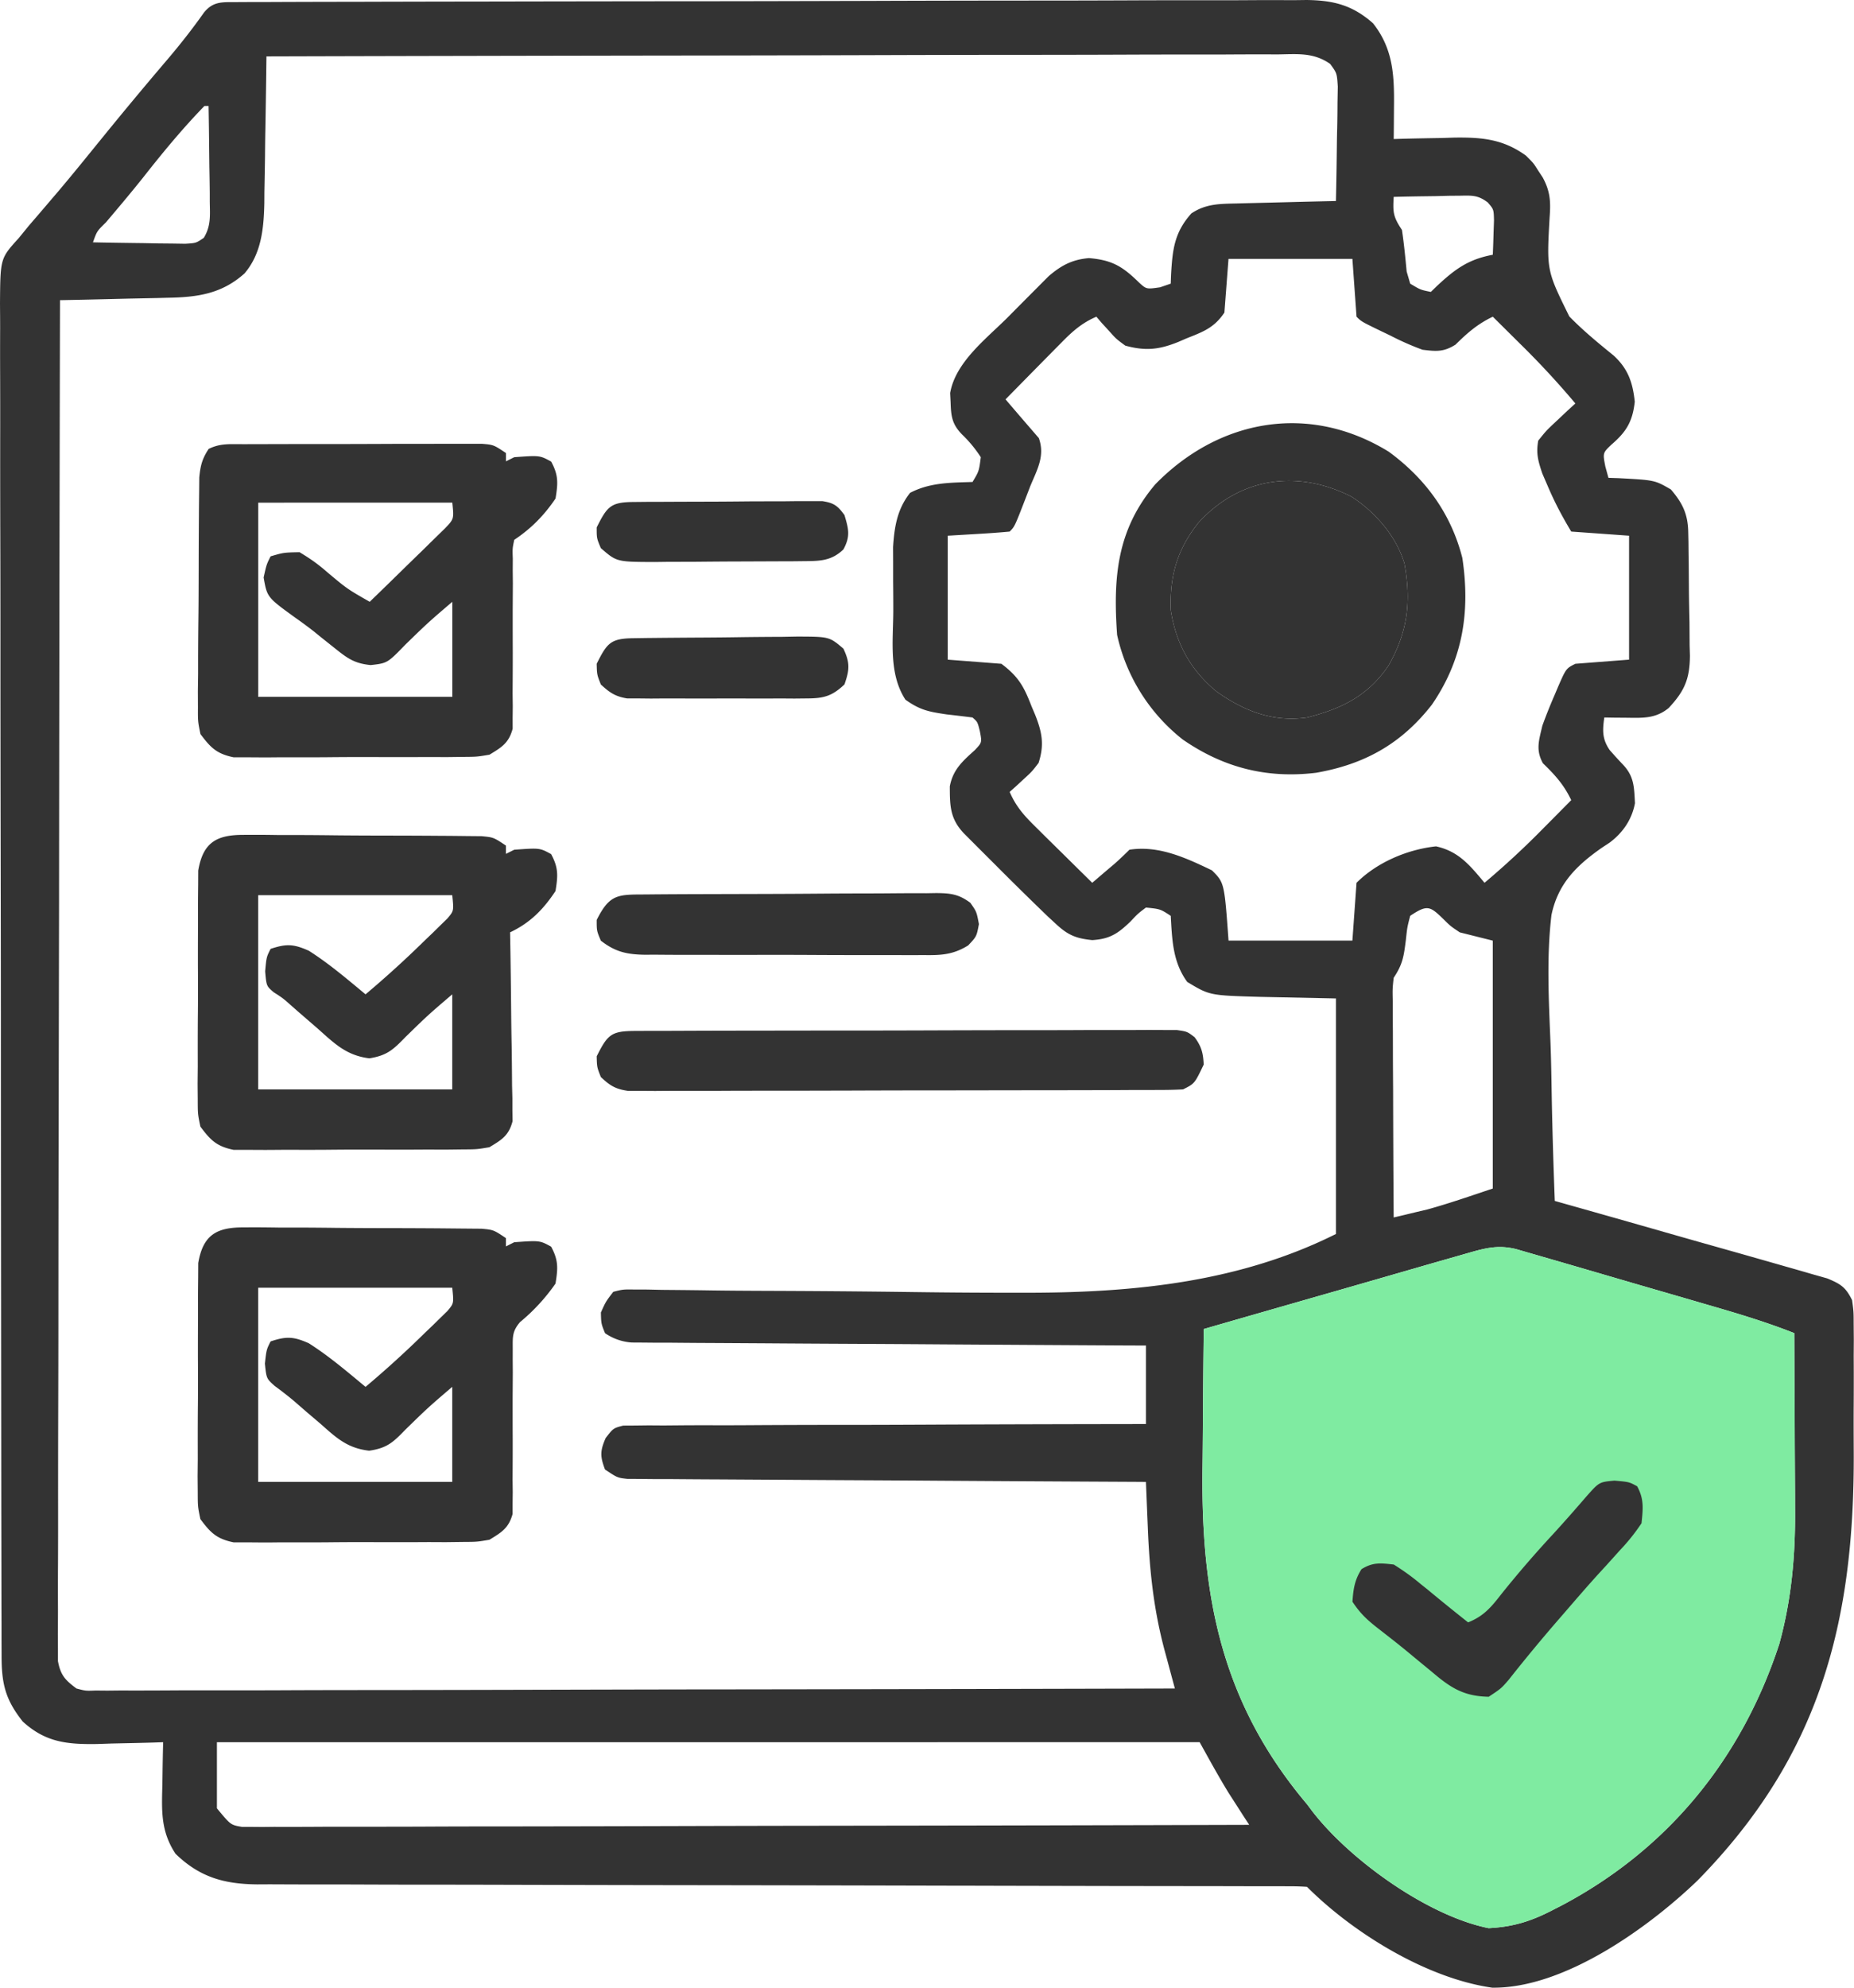 <svg width="56" height="60" fill="none" xmlns="http://www.w3.org/2000/svg"><path d="M7.108.064l.358-.002h.396L8.28.06a713.497 713.497 0 012.395-.006 2070.906 2070.906 0 013.85-.008A5784.297 5784.297 0 0121.01.037h.306c1.637-.001 3.273-.006 4.91-.01 1.68-.006 3.36-.009 5.04-.01.944 0 1.887-.002 2.83-.006a396.11 396.11 0 012.41-.003c.41 0 .82 0 1.23-.003.445-.003.89-.002 1.335 0L39.46 0c.815.009 1.394.154 2.014.705.612.778.642 1.58.631 2.533l-.002.28a76.85 76.85 0 01-.006.679l.26-.008c.391-.01.783-.017 1.175-.023l.407-.013c.83-.01 1.465.048 2.15.543.229.226.229.226.366.444l.144.219c.23.426.242.734.207 1.205-.09 1.6-.09 1.6.595 2.988.418.429.876.804 1.34 1.181.437.402.576.816.637 1.392-.065.594-.25.906-.702 1.294-.266.253-.266.253-.187.662l.094.343.305.01c1.093.058 1.093.058 1.581.341.352.41.513.742.524 1.284l.007.302.003.323.005.335.005.703c.002.356.01.712.018 1.069l.004.683.009.32c-.005.701-.163 1.066-.642 1.578-.398.326-.79.3-1.281.294l-.376-.003-.287-.005c-.057.391-.066.652.163.984.133.152.27.302.41.449.332.357.326.677.353 1.154-.093.496-.366.891-.766 1.191l-.24.158c-.767.538-1.317 1.081-1.516 2.024-.153 1.283-.08 2.59-.029 3.878.02.536.028 1.073.037 1.61.02 1.049.052 2.097.092 3.145l.324.092c1.008.284 2.015.57 3.022.858.518.148 1.036.296 1.554.441a421.494 421.494 0 012.072.589c.268.075.534.152.801.23l.46.13c.407.17.552.262.747.654.047.342.047.342.048.74l.004.453-.003.491.002.51c0 .356 0 .713-.003 1.07-.002.45 0 .9.002 1.351.02 5.142-1.035 9.157-4.721 12.908-1.496 1.435-4.04 3.26-6.2 3.232-1.98-.283-4.195-1.647-5.593-3.044a7.544 7.544 0 00-.523-.017l-.344-.001h-.786a756.566 756.566 0 00-2.309-.004l-2.076-.003-3.283-.007-1.122-.003h-.284a6810.515 6810.515 0 00-8.225-.016c-1.619-.002-3.238-.006-4.857-.01-1-.003-1.998-.005-2.997-.005-.767 0-1.532-.003-2.298-.006H9.43c-.429 0-.857-.002-1.286-.004l-.377.002c-.99-.01-1.732-.212-2.465-.924-.454-.686-.418-1.313-.397-2.105l.005-.368c.004-.298.01-.597.018-.895l-.282.01c-.425.013-.851.021-1.277.03l-.443.015c-.905.013-1.553-.052-2.238-.678-.528-.663-.64-1.146-.64-1.975l-.002-.453v-.499l-.002-.529-.002-1.455-.003-1.57-.004-3.79-.002-1.783a9620.296 9620.296 0 01-.006-7.468v-.386c0-2.066-.003-4.133-.007-6.199-.004-2.12-.007-4.24-.007-6.362 0-1.19-.001-2.382-.005-3.573a787.127 787.127 0 01-.002-3.041c0-.518 0-1.035-.002-1.553-.002-.473-.002-.947 0-1.42 0-.253-.002-.506-.004-.758.01-1.354.01-1.354.564-1.963l.31-.38.337-.391.367-.43.183-.214c.44-.52.868-1.05 1.297-1.578.66-.813 1.33-1.617 2.009-2.413.386-.455.75-.918 1.094-1.405.272-.336.54-.314.947-.315zm.94 1.639l-.006.476a337.5 337.5 0 01-.027 1.76c-.005.253-.008.507-.01.76-.005.365-.012.73-.019 1.096l-.002.34c-.017.753-.086 1.52-.599 2.119-.693.622-1.437.72-2.334.734l-.282.008-.884.018-.603.015c-.49.012-.98.023-1.47.032a13553.044 13553.044 0 00-.028 17.665v.374l-.011 6.015c-.005 2.056-.008 4.112-.009 6.168 0 1.269-.003 2.538-.007 3.808-.002.87-.003 1.74-.002 2.609 0 .502 0 1.004-.003 1.506-.003.46-.003.92-.001 1.379 0 .245-.002.491-.004.737l.003.44v.38c.08.425.216.571.56.827.277.073.277.073.58.061l.353.003.387-.004.411.001c.457 0 .914-.002 1.371-.005h.981c.705 0 1.41 0 2.114-.003 1.019-.005 2.038-.006 3.056-.006 1.653-.002 3.306-.005 4.96-.01 1.605-.004 3.21-.008 4.817-.01h.3l1.489-.002c4.12-.005 8.238-.014 12.358-.025l-.104-.385-.136-.508-.069-.253c-.333-1.242-.458-2.425-.508-3.707l-.017-.403-.04-.98-.248-.002c-1.992-.01-3.984-.021-5.977-.034-.963-.007-1.926-.012-2.89-.017-.84-.004-1.68-.01-2.519-.015l-1.334-.008a351.46 351.46 0 01-1.488-.01h-.448l-.409-.004-.356-.002c-.295-.033-.295-.033-.67-.283-.149-.395-.151-.562.021-.951.23-.296.23-.296.527-.374l.358-.002.412-.005.452.003.475-.004c.431-.004.862-.003 1.292-.002.45 0 .9-.003 1.35-.006a506.5 506.5 0 012.556-.006c.97 0 1.94-.005 2.91-.01 1.996-.008 3.991-.013 5.987-.015v-2.37l-.598-.002c-1.858-.01-3.715-.021-5.572-.033-.955-.007-1.91-.012-2.865-.017-.832-.004-1.665-.009-2.497-.015l-1.322-.008c-.492-.002-.984-.005-1.476-.01h-.443l-.406-.004-.352-.002a1.607 1.607 0 01-.808-.282c-.117-.289-.117-.289-.125-.624.147-.328.147-.328.374-.624.29-.074.29-.074.636-.07l.399.001.438.01.462.004c.332.003.665.007.997.012.532.008 1.064.011 1.596.013 1.512.005 3.024.017 4.537.037 1.104.015 2.207.022 3.311.02h.272c3.158-.01 6.308-.337 9.18-1.773v-7.11l-2.303-.048c-1.512-.043-1.512-.043-2.188-.45-.44-.602-.457-1.273-.499-1.996-.316-.206-.316-.206-.748-.25-.24.18-.24.18-.468.422-.38.365-.622.528-1.154.561-.478-.048-.728-.146-1.08-.472l-.26-.239a102.92 102.92 0 01-1.583-1.557l-.344-.343-.326-.326a792.7 792.7 0 00-.295-.296c-.41-.44-.414-.825-.415-1.408.095-.505.383-.759.757-1.095.216-.23.216-.23.151-.568-.07-.283-.07-.283-.222-.416-.26-.033-.52-.064-.78-.093-.535-.08-.8-.126-1.246-.444-.517-.794-.367-1.803-.367-2.717 0-.283-.002-.566-.005-.849v-.545l-.002-.497c.04-.617.126-1.145.514-1.636.6-.313 1.218-.307 1.886-.328.195-.324.195-.324.25-.748a3.83 3.83 0 00-.564-.684c-.303-.31-.335-.547-.348-.969l-.014-.282c.16-.932 1.083-1.633 1.727-2.274a301.91 301.91 0 01.925-.93c.108-.11.217-.218.329-.33.382-.326.712-.499 1.214-.541.703.06 1.016.253 1.515.742.22.199.22.199.633.139l.32-.11.01-.273c.044-.747.095-1.269.614-1.847.446-.298.866-.288 1.393-.301l.258-.007a462.158 462.158 0 001.364-.034c.45-.012.9-.022 1.35-.032.013-.542.022-1.083.028-1.625.002-.184.005-.368.01-.552.006-.265.009-.53.01-.795l.009-.483c-.027-.406-.027-.406-.23-.683-.506-.354-.99-.295-1.593-.287l-.395-.002c-.438 0-.876.002-1.314.005h-.94c-.676 0-1.351.001-2.027.004-.976.004-1.953.005-2.93.006-1.584 0-3.168.004-4.753.009a2889.213 2889.213 0 01-6.333.012c-3.948.006-7.897.014-11.846.025zM6.175 3.199c-.663.682-1.267 1.415-1.854 2.162-.365.457-.742.904-1.12 1.35-.274.268-.274.268-.393.604.512.011 1.024.018 1.536.024l.44.009.423.004.39.006c.326-.02.326-.02.559-.179.22-.363.186-.672.18-1.093v-.25a77.754 77.754 0 00-.012-.79l-.006-.535c-.004-.437-.01-.875-.018-1.312h-.125zm35.921 2.744c-.025.464-.019.595.25.998.062.418.103.835.142 1.255l.107.366c.308.186.308.186.624.25l.187-.182c.548-.51.946-.802 1.684-.94.01-.221.017-.442.023-.663l.013-.373c-.008-.334-.008-.334-.188-.543-.293-.221-.467-.211-.832-.204l-.355.003-.369.01-.373.005c-.304.004-.608.01-.913.018zm-4.989 1.871l-.124 1.621c-.31.464-.648.582-1.146.78l-.245.106c-.575.232-.987.281-1.603.112-.276-.203-.276-.203-.491-.444l-.222-.242-.16-.187c-.432.186-.71.431-1.039.765l-.302.305a1508.3 1508.3 0 01-.63.639l-.773.786.358.418.202.235.446.516c.191.536-.046.942-.258 1.45l-.133.345c-.339.876-.339.876-.49 1.027-.316.03-.627.052-.943.07l-.928.055v3.741l1.621.125c.527.395.685.7.912 1.286l.105.247c.213.535.284.909.106 1.46-.203.264-.203.264-.444.484l-.243.225-.186.165c.185.432.431.71.765 1.038l.304.302a687.766 687.766 0 00.64.63c.26.258.523.516.785.774l.421-.36.237-.2c.16-.14.314-.288.465-.438.885-.138 1.706.245 2.494.623.374.375.374.375.5 2.12h3.741l.125-1.745c.614-.614 1.53-1.006 2.4-1.1.687.15 1.025.574 1.466 1.1a25.518 25.518 0 001.8-1.669l.241-.242.578-.584c-.22-.463-.488-.758-.855-1.113-.224-.406-.12-.689-.018-1.132.112-.31.235-.617.367-.92l.1-.237c.25-.573.25-.573.531-.714l1.622-.125v-3.741l-1.747-.125c-.277-.462-.5-.88-.709-1.372l-.165-.382c-.126-.375-.192-.6-.123-.99.245-.306.245-.306.56-.6l.317-.299.245-.224a25.516 25.516 0 00-1.668-1.8l-.242-.24-.584-.579c-.46.22-.765.486-1.126.843-.359.225-.575.206-.995.155a8.293 8.293 0 01-.974-.429l-.257-.123c-.616-.298-.616-.298-.764-.446l-.125-1.746h-3.742zm5.488 19.831c-.09.347-.09.347-.132.74-.062.484-.093.72-.367 1.131-.036.33-.036.33-.028.707v.439l.004.473.001.485c0 .425.003.85.006 1.275a804.822 804.822 0 00.017 3.855c.219-.05.437-.103.655-.156l.368-.087c.665-.184 1.317-.412 1.97-.63v-7.483l-.997-.25c-.28-.188-.28-.188-.484-.39-.416-.404-.492-.456-1.013-.109zm1.65 10.207l-.258.074a353.326 353.326 0 00-1.43.41l-1.54.444-1.573.451c-1.028.295-2.057.59-3.085.887a455.7 455.7 0 00-.026 2.866c-.003.444-.006.888-.012 1.331-.049 3.887.577 7.09 3.156 10.146l.168.223c1.139 1.47 3.487 3.152 5.32 3.519.742-.038 1.294-.212 1.949-.554l.26-.133c3.219-1.705 5.436-4.435 6.568-7.888.373-1.357.49-2.684.477-4.087l-.001-.463-.008-1.445-.003-.987-.012-2.404c-.908-.36-1.837-.63-2.774-.901l-.197-.058-.316-.092-1.07-.31c-.457-.132-.914-.266-1.37-.399a639.034 639.034 0 00-2.268-.659l-.404-.117c-.579-.144-.986-.016-1.55.146zM6.552 52.59v1.996c.416.503.416.503.757.56h.282l.327.003.357-.004.381.001c.423 0 .845-.002 1.268-.005h.907c.651 0 1.303 0 1.955-.003.942-.005 1.884-.006 2.826-.006 1.528-.002 3.057-.005 4.585-.01a2755.688 2755.688 0 014.732-.01l1.377-.002c3.809-.005 7.618-.014 11.427-.025l-.17-.26-.228-.356-.223-.346c-.308-.502-.59-1.018-.876-1.533H6.551z" fill="#333"/><path d="M44.247 37.852l-.258.074a353.326 353.326 0 00-1.43.41l-1.541.444-1.573.451c-1.028.295-2.057.59-3.085.887a455.7 455.7 0 00-.026 2.866c-.003.444-.006.888-.012 1.331-.049 3.887.577 7.09 3.156 10.146l.168.223c1.139 1.47 3.487 3.152 5.32 3.519.742-.038 1.294-.212 1.949-.554l.26-.133c3.219-1.705 5.436-4.435 6.568-7.888.373-1.357.49-2.684.477-4.087l-.001-.463-.008-1.445-.003-.987-.012-2.404c-.908-.36-1.837-.63-2.774-.901l-.197-.058-.316-.092-1.07-.31c-.457-.132-.914-.266-1.37-.399a639.034 639.034 0 00-2.268-.659l-.404-.117c-.579-.144-.986-.016-1.55.146z" fill="#7FEBA1"/><path d="M7.369 37.05l.245-.002c.267 0 .534.003.8.007h.558c.389.001.778.004 1.167.009.498.005.997.007 1.495.008a244.957 244.957 0 011.702.007 464.709 464.709 0 001.213.011c.359.034.359.034.733.284v.25l.25-.126c.77-.055.77-.055 1.114.133.224.41.208.654.133 1.115a5.767 5.767 0 01-1.072 1.163c-.23.274-.222.427-.22.781l-.001.351.003.378-.005.791c0 .416 0 .832.002 1.248.001.401-.001.803-.004 1.204l.005.377-.004.352v.309c-.117.425-.329.554-.7.779-.379.064-.379.064-.805.066l-.486.006c-.174 0-.348 0-.522-.002l-.538.003c-.375.001-.75 0-1.126-.001-.48-.003-.96 0-1.44.005-.37.003-.74.002-1.11.001-.178 0-.355.001-.532.003-.248.002-.495 0-.743-.003h-.427c-.51-.106-.693-.287-1.002-.702-.078-.378-.078-.378-.079-.805l-.004-.486.005-.521-.001-.538c0-.376.001-.751.005-1.126.004-.48.003-.96 0-1.441 0-.37 0-.74.003-1.11v-.532c-.001-.248.002-.495.005-.743l.002-.426c.145-.853.557-1.081 1.38-1.077zm.43 1.82v5.863h5.861v-2.87c-.73.625-.73.625-1.41 1.287-.374.386-.555.562-1.099.641-.674-.078-1-.397-1.497-.836l-.261-.221a47.87 47.87 0 01-.497-.43 10.851 10.851 0 00-.595-.465c-.253-.225-.253-.225-.3-.677.047-.42.047-.42.172-.67.474-.158.693-.15 1.153.055.609.386 1.16.857 1.715 1.317a31.209 31.209 0 001.8-1.637l.241-.23.227-.223.205-.2c.195-.23.195-.23.146-.703H7.798zm-.43-13.67h.245c.267-.002.534.002.8.006h.558c.389.001.778.004 1.167.009.498.005.997.007 1.495.008a232.064 232.064 0 011.702.007c.256.001.513.004.77.007l.443.004c.359.035.359.035.733.284v.25l.25-.125c.77-.056.77-.056 1.114.132.224.41.208.654.133 1.115-.371.56-.766.959-1.372 1.247l.004.224c.014.769.023 1.538.03 2.307.003.287.007.573.013.86.007.413.01.825.013 1.238l.01.389v.363l.005.319c-.113.432-.322.559-.7.786-.378.064-.378.064-.804.066l-.486.006c-.174 0-.348 0-.522-.002l-.538.003c-.375.001-.75 0-1.126-.001-.48-.002-.96 0-1.44.005-.37.003-.74.002-1.11.001-.178 0-.355.001-.532.003-.248.002-.495 0-.743-.002h-.427c-.51-.106-.693-.288-1.002-.703-.078-.378-.078-.378-.079-.805l-.004-.486.005-.521-.001-.538c0-.376.001-.751.005-1.126.004-.48.003-.96 0-1.44 0-.371 0-.741.003-1.112v-.53c-.001-.248.002-.496.005-.744l.002-.426c.145-.853.557-1.08 1.38-1.077zm.43 1.822v5.862h5.861v-2.869c-.73.624-.73.624-1.41 1.286-.372.383-.556.56-1.094.646-.702-.088-1.056-.45-1.573-.91l-.554-.479-.245-.215c-.236-.21-.236-.21-.514-.389-.222-.188-.222-.188-.261-.633.039-.429.039-.429.164-.678.474-.158.693-.15 1.153.055.609.386 1.16.857 1.715 1.317a31.172 31.172 0 001.8-1.637l.241-.23.227-.223.205-.2c.195-.23.195-.23.146-.703H7.798zm-.457-13.613l.245-.002.805-.001.558-.002h1.171c.5 0 1.001-.002 1.502-.004.384-.002.769-.002 1.153-.002.184 0 .369 0 .553-.002h1.22c.36.03.36.03.734.28v.25l.25-.125c.77-.056.77-.056 1.114.132.225.41.208.655.133 1.115-.345.51-.736.907-1.247 1.247-.055.263-.055.263-.044.57l-.002.359.004.388-.005.809c0 .426 0 .853.002 1.28 0 .41-.002.82-.005 1.232l.005.386-.004.36.001.318c-.116.43-.325.557-.7.784-.38.064-.38.064-.806.067l-.485.006-.522-.002-.538.002c-.375.001-.75 0-1.126-.001-.48-.002-.96 0-1.44.005-.371.003-.741.003-1.111.002-.177 0-.354 0-.531.002-.248.002-.496 0-.744-.002h-.426c-.51-.106-.693-.288-1.002-.703-.077-.38-.077-.38-.075-.807l-.002-.487.007-.522v-.54c.002-.375.004-.751.009-1.127.006-.481.007-.963.008-1.444a224.099 224.099 0 01.007-1.645c.001-.248.004-.496.007-.744l.004-.427c.034-.357.087-.566.284-.863.352-.175.646-.141 1.039-.143zm.458 1.764v5.862h5.862v-2.869c-.73.625-.73.625-1.411 1.286-.55.567-.55.567-1.054.624-.512-.05-.722-.219-1.121-.538l-.39-.31-.196-.16a13.588 13.588 0 00-.568-.42c-.853-.617-.853-.617-.959-1.215.086-.39.086-.39.21-.639.393-.115.393-.115.874-.125.32.191.56.36.834.6.604.507.604.507 1.286.897.357-.344.712-.69 1.066-1.038l.363-.353c.175-.168.347-.339.52-.509l.317-.309c.28-.29.28-.29.229-.784H7.8zm34.15-1.536c1.108.813 1.878 1.865 2.22 3.205.243 1.627.018 3.06-.918 4.427-.919 1.18-2.033 1.803-3.5 2.058-1.49.18-2.8-.155-4.03-1.006a5.536 5.536 0 01-1.98-3.157c-.122-1.723-.012-3.17 1.154-4.545 1.922-1.967 4.643-2.467 7.054-.982zm-5.752 2.143c-.64.806-.87 1.603-.835 2.636.155 1.008.6 1.817 1.39 2.464.833.587 1.692.923 2.726.779 1.059-.27 1.847-.66 2.464-1.572.58-1.023.685-1.928.478-3.078-.246-.823-.882-1.552-1.594-2.014-1.646-.837-3.38-.584-4.63.785z" fill="#333"/><path d="M36.198 15.78c-.64.806-.87 1.603-.835 2.636.155 1.008.6 1.817 1.39 2.464.833.587 1.692.923 2.726.779 1.059-.27 1.847-.66 2.464-1.572.58-1.023.685-1.928.478-3.078-.246-.823-.882-1.552-1.594-2.014-1.646-.837-3.38-.584-4.63.785zM19.193 31.12l.44-.002h.489l.51-.002a537.316 537.316 0 012.26-.005c.904-.002 1.809-.003 2.714-.003 1.045 0 2.091-.003 3.137-.007.807-.002 1.614-.004 2.422-.004.482 0 .965 0 1.448-.003.454-.002.907-.002 1.361-.001.247 0 .493-.002.74-.003l.443.002h.386c.316.046.316.046.54.217.209.282.258.476.275.826-.274.574-.274.574-.624.749-.224.012-.45.017-.675.017l-.434.002h-.48l-.502.003a623.448 623.448 0 01-2.222.004l-2.671.004c-1.029 0-2.057.002-3.085.006-.795.002-1.59.004-2.384.004-.475 0-.95 0-1.424.003-.447.002-.893.002-1.34.001-.242 0-.484.002-.726.004l-.437-.003-.38.001c-.38-.054-.55-.157-.826-.42-.117-.297-.117-.297-.125-.624.333-.665.443-.764 1.17-.766zm29.571 13.574c.444.039.444.039.686.171.213.388.177.678.132 1.115a5.897 5.897 0 01-.647.81l-.413.459-.218.237c-.358.393-.705.796-1.053 1.199l-.204.235a51.37 51.37 0 00-1.48 1.79c-.225.259-.225.259-.6.508-.767-.014-1.163-.28-1.722-.756l-.228-.187c-.152-.124-.303-.25-.454-.375-.305-.253-.619-.496-.932-.74-.34-.266-.537-.446-.78-.81.025-.384.066-.656.273-.983.345-.214.573-.185.975-.14.3.189.55.368.818.593l.209.167a64.874 64.874 0 001.218.986c.476-.189.702-.465 1.013-.865a33.302 33.302 0 011.56-1.806c.339-.37.669-.746.997-1.126.39-.44.39-.44.85-.482zM19.49 27l.308-.003a284.046 284.046 0 011.359-.007l1.824-.005a320.5 320.5 0 001.886-.01c.482-.004.965-.005 1.448-.006.232 0 .463-.002.695-.004.324-.003.648-.003.973-.002l.29-.005c.436.004.68.03 1.035.293.19.27.19.27.26.644-.07.374-.07.374-.324.643-.46.286-.832.3-1.358.292l-.296.002a502.233 502.233 0 00-1.637-.002c-.47 0-.938-.001-1.408-.004a208.39 208.39 0 00-1.803-.002c-.462.001-.925 0-1.388-.001h-.664c-.31 0-.62-.002-.93-.005l-.276.002c-.548-.008-.902-.086-1.336-.426-.125-.297-.125-.297-.125-.624.392-.783.637-.767 1.467-.77zm-.355-7.735l.396-.006c.6-.006 1.199-.011 1.798-.014.316-.002.632-.005.949-.01.455-.007.91-.01 1.364-.012l.43-.008c.977.003.977.003 1.403.365.202.43.187.635.032 1.08-.37.352-.627.422-1.132.423l-.38.004-.41-.003-.422.002c-.294 0-.588 0-.883-.002a408.982 408.982 0 01-2.21 0l-.41.003-.38-.004h-.335c-.36-.058-.531-.175-.797-.422-.117-.297-.117-.297-.125-.624.316-.632.422-.763 1.112-.772zm.002-4.112l.398-.004.432-.001a532.628 532.628 0 011.369-.005c.473-.001.947-.005 1.42-.01l.899-.001.43-.005.4.001.353-.001c.352.055.459.136.669.42.127.426.183.64-.031 1.037-.362.348-.708.351-1.186.355l-.365.004-.393.001a2571.776 2571.776 0 01-1.254.005c-.432.001-.865.005-1.297.009l-.825.002-.391.005c-1.139-.004-1.139-.004-1.617-.42-.125-.297-.125-.297-.125-.624.317-.633.422-.763 1.114-.768z" fill="#333"/></svg>